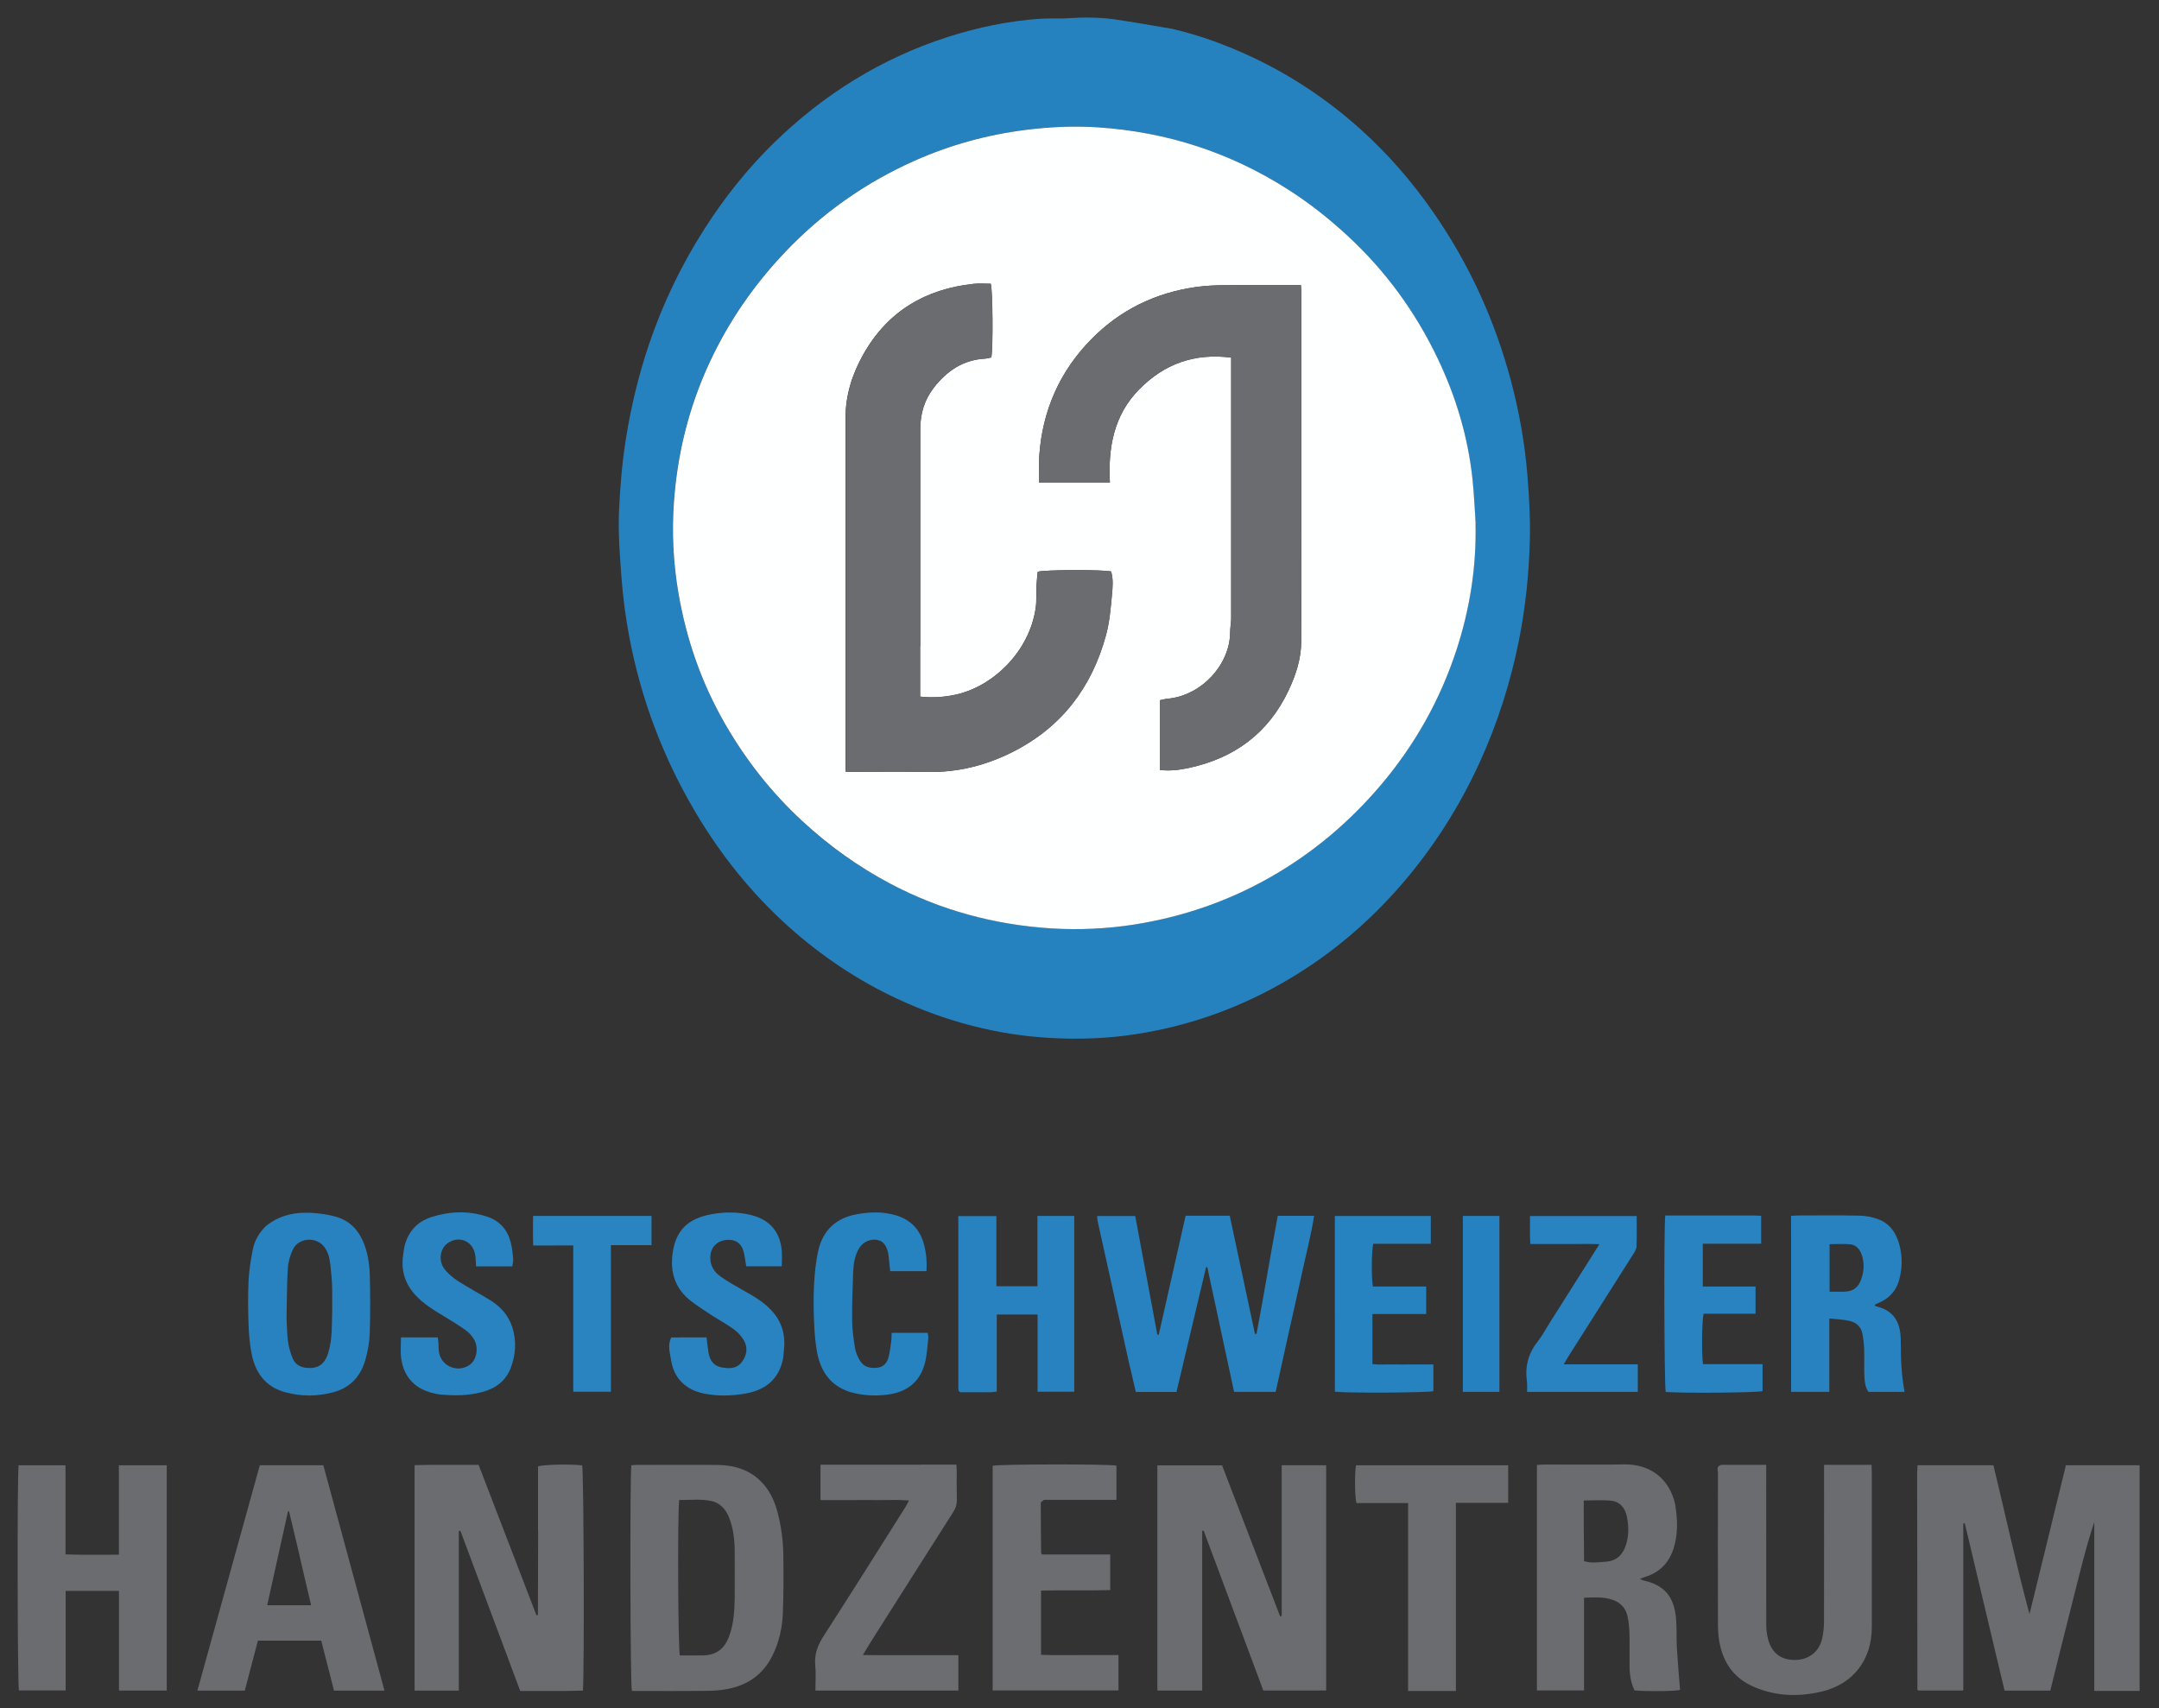 <?xml version="1.0" encoding="UTF-8"?>
<svg id="Design" xmlns="http://www.w3.org/2000/svg" viewBox="0 0 394.3 312">
  <rect x="0" y="0" width="394.3" height="312" fill="#333333" stroke="none"/>
  <defs>
    <style>
      .cls-1 {
        fill: #2782bf;
      }

      .cls-2 {
        fill: #2983c0;
      }

      .cls-3 {
        fill: #2581bf;
      }

      .cls-4 {
        fill: #2883c0;
      }

      .cls-5 {
        fill: #2882c0;
      }

      .cls-6 {
        fill: #2682bf;
      }

      .cls-7 {
        fill: #2782c0;
      }

      .cls-8 {
        fill: #6b6c70;
      }

      .cls-9 {
        fill: #6b6d71;
      }

      .cls-10 {
        fill: #2a84c0;
      }

      .cls-11 {
        fill: #feffff;
      }
    </style>
  </defs>
  <path class="cls-6" d="M214.13,5.28c5.09,1.19,9.86,2.96,14.48,5.12,7.31,3.43,13.95,7.88,19.94,13.28,4.91,4.42,9.21,9.37,13,14.79,6.66,9.51,11.42,19.9,14.4,31.1,1.51,5.68,2.54,11.45,3.01,17.33.31,3.88.54,7.76.44,11.64-.16,6.2-.78,12.35-2,18.44-1.54,7.7-3.91,15.14-7.17,22.28-3.72,8.14-8.49,15.62-14.35,22.39-5.81,6.7-12.48,12.39-20.09,16.96-8.76,5.26-18.17,8.7-28.26,10.27-5.19.81-10.42,1-15.64.71-9.76-.54-19.06-2.99-27.94-7.12-7.29-3.39-13.88-7.81-19.85-13.15-6.82-6.1-12.48-13.17-17.13-21.04-5.88-9.94-9.89-20.59-12.04-31.93-.71-3.72-1.19-7.48-1.46-11.26-.29-3.97-.6-7.95-.41-11.92.2-4.29.55-8.56,1.22-12.82.93-5.91,2.31-11.71,4.22-17.37,2.53-7.5,5.93-14.57,10.2-21.24,3.64-5.68,7.81-10.93,12.64-15.64,9.09-8.87,19.62-15.44,31.74-19.34,5.48-1.76,11.09-2.92,16.83-3.33,1.43-.1,2.87-.02,4.31-.06,1.43-.04,2.86-.18,4.29-.16,1.62.02,3.25.07,4.84.3,3.57.51,7.11,1.15,10.78,1.77M269.48,95.45c-.18-2.63-.29-5.26-.57-7.88-.82-7.76-3.04-15.14-6.39-22.16-4.03-8.45-9.46-15.89-16.34-22.27-3.44-3.19-7.1-6.08-11.06-8.6-10.52-6.71-22.02-10.44-34.45-11.28-4.39-.3-8.78-.11-13.16.43-7.13.88-13.98,2.74-20.53,5.67-8.94,3.99-16.81,9.51-23.57,16.63-5.7,6-10.34,12.68-13.83,20.19-3.76,8.11-5.89,16.64-6.52,25.53-.39,5.55-.12,11.11.82,16.6,1.45,8.42,4.22,16.39,8.47,23.81,3.83,6.67,8.53,12.65,14.2,17.88,4.86,4.49,10.19,8.32,16.03,11.4,9.18,4.85,18.99,7.49,29.32,8.16,5.09.33,10.16.1,15.22-.7,8.88-1.39,17.22-4.27,25.02-8.74,7.67-4.39,14.32-10.01,20.04-16.76,6.19-7.3,10.79-15.49,13.77-24.57,2.45-7.48,3.69-15.18,3.51-23.35Z"/>
  <g>
    <path class="cls-8" d="M350.13,269.05c.02-.54.04-.95.07-1.42h13.86c2.19,9.02,4.14,18.14,6.59,27.19,2.21-9.04,4.43-18.09,6.65-27.19h13.46v41.22c-2.71.01-5.45,0-8.28,0v-30.85c-1.67,5.04-2.85,10.18-4.16,15.29-1.32,5.15-2.58,10.32-3.87,15.5h-8.36c-2.43-10.22-4.84-20.39-7.26-30.57-.09.02-.18.03-.27.05v30.5h-8.23s-.06-.04-.09-.08c-.03-.03-.06-.08-.06-.11-.02-13.13-.03-26.25-.05-39.52Z"/>
    <path class="cls-8" d="M242.2,291.03c0,5.98,0,11.81,0,17.74h-11.48c-3.61-9.67-7.26-19.43-10.9-29.2-.09.01-.17.03-.26.04v29.17h-8.19v-41.13h11.82c3.53,9.17,7.06,18.37,10.6,27.58.1-.02.19-.05.29-.07v-27.53h8.12c0,7.8,0,15.53,0,23.4Z"/>
    <path class="cls-8" d="M98.26,279.61c0-4.03,0-7.92,0-11.78,1.02-.33,5.93-.43,8.06-.18.29,1.05.42,37.19.14,41.14-3.8.14-7.62.03-11.45.07-3.67-9.82-7.3-19.54-10.93-29.27-.1.02-.2.04-.29.06v29.14h-8.07v-41.18c3.89-.1,7.75-.03,11.69-.05,3.54,9.21,7.05,18.35,10.56,27.46.13,0,.18.01.22,0,.03-.01.05-.07.05-.1.01-5.05.03-10.11.04-15.3Z"/>
    <path class="cls-8" d="M142,276.22c.71,2.67,1.03,5.29,1.06,7.92.05,3.52.05,7.05-.09,10.57-.11,2.69-.7,5.3-1.93,7.75-1.7,3.41-4.5,5.34-8.17,6.04-1.26.24-2.57.33-3.86.34-4.08.04-8.16.02-12.25.02-.46,0-.92,0-1.36,0-.3-1.01-.39-39.3-.09-41.23.33-.02.69-.06,1.05-.06,4.92,0,9.83-.05,14.75.01,3.43.05,6.47,1.11,8.67,3.93,1.07,1.37,1.76,2.93,2.22,4.72M134.18,291.44c0-2.69.02-5.37,0-8.06-.02-2.18-.25-4.34-1.1-6.37-.61-1.44-1.63-2.52-3.18-2.85-1.95-.42-3.93-.14-5.86-.19-.31,2.38-.21,27.36.12,28.4,1.36,0,2.74.01,4.13,0,2.43-.03,3.96-1.11,4.84-3.42.89-2.33,1.02-4.77,1.06-7.5Z"/>
    <path class="cls-8" d="M305.95,274.88c.45,2.75.51,5.37-.3,7.94-.82,2.6-2.52,4.37-5.16,5.19-.31.1-.6.23-1.01.39.33.13.55.26.8.31,4.24.97,5.63,3.55,5.86,7.49.09,1.62.01,3.25.11,4.86.15,2.53.38,5.05.58,7.61-.83.23-5.81.31-8.32.09-.6-1.27-.87-2.66-.9-4.09-.03-2.09.03-4.17-.02-6.26-.03-1.06-.13-2.13-.35-3.16-.33-1.56-1.32-2.6-2.88-3.09-1.63-.51-3.28-.41-5.07-.32v16.92h-8.6v-41.19c.5-.02.99-.07,1.49-.07,4.82,0,9.65.06,14.47-.02,4.47-.08,8.24,2.39,9.31,7.39M289.31,285.14c1.3.44,2.62.19,3.94.11,2.06-.14,3.17-1.34,3.73-3.16.51-1.67.48-3.38.14-5.07-.32-1.59-1.27-2.75-2.93-2.92-1.59-.16-3.2-.03-4.95-.03,0,3.65,0,7.25.06,11.09Z"/>
    <path class="cls-8" d="M11.96,271.82c0,4.08,0,8.01,0,12.09,3.28.13,6.45.05,9.75.06v-16.33h8.74v41.14h-8.72v-18.2h-9.74v18.18H3.46c-.27-.94-.34-39.34-.06-41.12h8.56c0,1.38,0,2.71,0,4.18Z"/>
    <path class="cls-8" d="M314.32,267.56c2.77,0,5.41,0,8.24,0v1.72c0,9.14,0,18.27.01,27.41,0,.91.11,1.86.34,2.73.71,2.61,2.45,3.85,5.1,3.77,2.45-.08,4.28-1.57,4.8-4.03.2-.94.3-1.92.31-2.89.02-9,.01-17.99.01-26.99,0-.5,0-1.01,0-1.72,2.9,0,5.7,0,8.68,0,.02.61.04,1.15.04,1.68,0,9.32,0,18.64,0,27.97,0,5.97-3.4,10.41-9.2,11.77-4.18.98-8.35.86-12.36-.88-3.68-1.59-5.65-4.51-6.31-8.36-.2-1.18-.23-2.39-.23-3.59-.02-9.04-.02-18.09,0-27.13,0-.48-.37-1.16.56-1.44Z"/>
    <path class="cls-8" d="M56.97,299.67h-9.87c-.8,3.05-1.59,6.07-2.39,9.12h-8.66c3.82-13.77,7.6-27.44,11.4-41.16h11.6c3.72,13.7,7.43,27.38,11.17,41.17h-9.22c-.76-3-1.53-6.02-2.33-9.13h-1.7M54.26,282.22c-.49-2.07-.99-4.14-1.48-6.21l-.18.02c-1.26,5.7-2.52,11.41-3.8,17.17h8.02c-.86-3.65-1.7-7.19-2.56-10.97Z"/>
    <path class="cls-5" d="M206.36,249.69c-1.12-5.03-2.2-9.96-3.29-14.88-.87-3.93-1.75-7.85-2.61-11.78-.06-.26-.06-.54-.09-.92h6.96c1.34,7.2,2.69,14.43,4.03,21.66.09.01.17.02.26.03,1.63-7.24,3.27-14.47,4.91-21.74h8.06c1.54,7.21,3.07,14.39,4.6,21.56.1,0,.19.01.29.02,1.36-7.16,2.53-14.36,3.88-21.57h6.64c-.58,3.65-1.51,7.15-2.27,10.69-.76,3.57-1.59,7.13-2.38,10.7-.79,3.56-1.57,7.13-2.37,10.76h-7.6c-1.64-7.61-3.26-15.19-4.89-22.77-.07,0-.14,0-.22,0-1.8,7.59-3.6,15.18-5.41,22.79h-7.43c-.34-1.5-.68-2.97-1.05-4.56Z"/>
    <path class="cls-9" d="M190.68,273.97c-.3.19-.6.37-.6.55,0,3.05.03,6.11.06,9.16,0,.04.05.08.18.25h12.44v6.5c-4.17.13-8.36-.02-12.63.09v11.74c2.34.09,4.68.03,7.02.04,2.36.01,4.71,0,7.12,0v6.46h-22.98v-41.03c1.06-.31,21.32-.34,22.61-.03v6.25c-4.4,0-8.75,0-13.22,0Z"/>
    <path class="cls-9" d="M168.1,267.51c2.26,0,4.39,0,6.57,0,.03.57.06.98.06,1.39,0,1.67-.03,3.34.02,5.01.02.82-.17,1.51-.62,2.21-4.96,7.77-9.88,15.56-14.82,23.34-.54.85-1.04,1.71-1.72,2.83,3.1.06,5.95.02,8.79.03,2.87,0,5.73,0,8.65,0v6.46h-26.11c0-1.57.12-3.1-.03-4.6-.2-2.11.51-3.8,1.64-5.54,5.03-7.78,9.94-15.63,14.89-23.46.19-.3.33-.63.59-1.11-1.9-.17-3.64-.07-5.37-.08-1.81-.02-3.62,0-5.43,0h-5.36v-6.45c6.06,0,12.08,0,18.24,0Z"/>
    <path class="cls-5" d="M327.1,225.88c0-1.33,0-2.53,0-3.8.54-.03.95-.07,1.35-.07,3.71,0,7.42-.05,11.13.03,1.13.02,2.32.24,3.38.63,2.3.83,3.46,2.72,4,4.98.49,2.04.45,4.11-.12,6.16-.55,1.97-1.79,3.31-3.64,4.12-.25.11-.5.22-.75.34-.02.01-.03.07-.07.23.28.09.56.19.85.27,2.37.71,3.54,2.39,3.83,4.76.07.6.09,1.2.09,1.8-.02,2.96.12,5.91.68,8.9h-6.6c-.63-.94-.71-2.05-.75-3.15-.05-1.58.03-3.15-.03-4.73-.03-.92-.15-1.84-.32-2.75-.24-1.28-1.13-2.05-2.32-2.33-1.15-.27-2.36-.29-3.72-.44v13.39h-6.98v-28.35M340.11,229.5c-.35-1.13-.94-2.1-2.2-2.22-1.22-.13-2.47-.03-3.77-.03v8.68c.92,0,1.79.02,2.65,0,1.63-.04,2.59-.73,3.12-2.26.44-1.28.63-2.6.2-4.16Z"/>
    <path class="cls-8" d="M262.47,308.86h-5.31v-34.32h-9.42c-.32-1.1-.36-5.38-.09-6.9h27.79v6.86h-9.55v34.36h-3.42Z"/>
    <path class="cls-5" d="M48.63,223.88c2.8-2.19,5.95-2.62,9.26-2.27,1.23.13,2.48.32,3.66.69,2.25.69,3.79,2.24,4.73,4.39.84,1.94,1.19,4,1.25,6.08.1,3.56.11,7.13,0,10.7-.05,1.64-.35,3.32-.8,4.9-.85,3-2.74,5.1-5.86,5.93-2.93.78-5.86.79-8.77,0-3.64-.99-5.5-3.61-6.17-7.13-.33-1.76-.48-3.57-.54-5.36-.09-2.64-.12-5.29.01-7.93.1-1.92.41-3.85.79-5.74.33-1.61,1.16-3.02,2.43-4.25M52.33,240.76c.08,1.43.08,2.87.27,4.28.14,1.04.44,2.08.84,3.05.48,1.17,1.48,1.69,2.75,1.77,1.89.12,3.12-.65,3.76-2.77.37-1.22.56-2.53.62-3.81.11-2.59.13-5.18.1-7.77-.02-1.52-.17-3.04-.34-4.55-.13-1.15-.39-2.28-1.12-3.23-1.47-1.9-4.67-1.69-5.71.47-.51,1.06-.86,2.28-.93,3.44-.18,2.94-.17,5.9-.24,9.13Z"/>
    <path class="cls-1" d="M175.02,253.67c0-10.57,0-21.01,0-31.55h6.95v12.81h7.5v-12.84h6.72v32.11h-6.69v-14.1h-7.46v14.08c-.48.05-.83.12-1.19.12-1.67.01-3.34,0-5.01,0-.36,0-.79.07-.81-.63Z"/>
    <path class="cls-4" d="M80.31,254.71c-1.74-.29-3.27-.76-4.56-1.84-1.51-1.26-2.24-2.95-2.49-4.83-.16-1.18-.03-2.39-.03-3.76,1.09,0,2.19,0,3.29,0s2.22,0,3.44,0c.05.4.1.75.12,1.1.04.55,0,1.12.1,1.66.47,2.63,3.63,3.81,5.73,2.15,1.18-.93,1.53-3.12.64-4.58-.38-.62-.89-1.21-1.48-1.63-1.28-.91-2.62-1.74-3.97-2.55-1.87-1.13-3.73-2.24-5.23-3.87-1.91-2.08-2.65-4.5-2.25-7.28.09-.59.14-1.2.29-1.78.68-2.64,2.37-4.4,4.92-5.21,3.33-1.06,6.72-1.18,10.09-.08,2.31.75,3.73,2.36,4.34,4.67.26.98.36,2,.46,3.01.04.44-.1.89-.16,1.41h-6.62c-.05-.75-.05-1.45-.16-2.12-.43-2.59-3.1-3.61-5.16-2-1.28,1.01-1.57,3.19-.43,4.63.67.85,1.55,1.6,2.47,2.19,1.95,1.25,4.01,2.32,5.97,3.55,1.85,1.16,3.25,2.75,3.93,4.88.8,2.52.64,5.03-.3,7.47-.92,2.39-2.83,3.73-5.23,4.37-2.49.66-5.03.69-7.7.43Z"/>
    <path class="cls-4" d="M124.16,244.28h4.88c.12.97.21,1.83.34,2.68.21,1.39.86,2.49,2.33,2.78,1.4.27,2.84.32,3.8-1,.88-1.2,1.11-2.59.35-3.91-.45-.78-1.11-1.5-1.84-2.03-1.3-.95-2.74-1.72-4.1-2.6-1.24-.81-2.48-1.62-3.66-2.51-2.95-2.24-3.93-5.32-3.41-8.86.59-4.11,2.78-6.26,7.09-7.05,2.38-.44,4.78-.44,7.16.13,3.4.81,5.37,3.03,5.67,6.5.08.92.01,1.85.01,2.88h-6.5c-.15-.88-.24-1.75-.45-2.59-.41-1.63-1.53-2.38-3.19-2.22-1.63.15-2.76,1.29-2.9,2.85-.15,1.65.56,2.91,1.84,3.82,1.24.88,2.58,1.64,3.91,2.39,1.94,1.09,3.88,2.16,5.42,3.83,1.92,2.08,2.58,4.52,2.26,7.28-.06.55-.08,1.11-.19,1.65-.77,3.61-3.14,5.54-6.65,6.2-2.57.48-5.15.55-7.73.04-3.3-.64-5.52-2.76-6.03-6.06-.2-1.33-.71-2.73.02-4.19h1.59Z"/>
    <path class="cls-7" d="M155.34,254.28c-3.77-1.16-5.52-3.9-6.15-7.47-.31-1.77-.45-3.57-.52-5.37-.09-2.27-.12-4.55,0-6.82.12-2.11.32-4.25.8-6.31.84-3.57,3.19-5.78,6.82-6.49,2.43-.48,4.87-.55,7.27.14,2.65.77,4.38,2.49,5.14,5.17.46,1.62.61,3.27.5,5.06h-6.62c-.1-.97-.2-1.92-.31-2.87-.02-.18-.03-.37-.08-.55-.3-1.06-.7-2.04-1.95-2.29-1.28-.25-2.64.36-3.33,1.51-.82,1.35-1.04,2.87-1.1,4.4-.11,2.96-.21,5.92-.18,8.88.02,1.65.25,3.32.52,4.95.13.8.48,1.6.9,2.3.69,1.18,1.87,1.44,3.15,1.3,1.17-.12,1.82-.9,2.08-1.95.23-.93.35-1.9.48-2.85.07-.49.05-.99.08-1.57h6.59c.03.3.14.66.1,1-.18,1.56-.24,3.15-.65,4.65-.95,3.49-3.45,5.25-6.95,5.65-2.18.25-4.35.16-6.58-.47Z"/>
    <path class="cls-2" d="M320.33,222.01c.5.02.86.04,1.31.06v5.1h-10.66v7.82h9.64v4.96h-9.48c-.32,1.09-.39,7.39-.12,9.22h10.88v4.92c-.96.29-14.63.41-17.69.15-.27-.95-.36-30.06-.08-32.22,5.33,0,10.7,0,16.19,0Z"/>
    <path class="cls-7" d="M243.78,240.64c0-6.25,0-12.36,0-18.54h17.53v5.08h-10.5c-.32,1.1-.37,6.21-.08,7.8h9.74v5.03h-9.82v9.14c1.19.16,2.43.05,3.66.07,1.21.02,2.41,0,3.62,0h3.85v4.88c-.94.28-15.45.38-17.99.1v-13.55Z"/>
    <path class="cls-4" d="M282.78,242c3.09-4.89,6.13-9.7,9.32-14.74-1.58-.08-2.93-.03-4.29-.04-1.34,0-2.69,0-4.03,0h-4.29c-.15-1.74-.03-3.38-.07-5.11h19.49c0,1.89.04,3.73-.03,5.57-.02.47-.33.95-.59,1.38-3.96,6.26-7.93,12.51-11.9,18.77-.24.38-.46.77-.81,1.37h13.53v5.03h-20.22c0-.68.05-1.41-.04-2.11-.36-2.72.36-5.09,2.07-7.22.69-.86,1.21-1.86,1.86-2.89Z"/>
    <path class="cls-10" d="M101.28,227.49c-1.34,0-2.54,0-3.9,0-.08-1.83-.03-3.57-.03-5.4h21.64v5.34h-7.42v26.77h-6.87v-26.72c-1.18,0-2.23,0-3.42,0Z"/>
    <path class="cls-3" d="M267.16,228.11c0-2.07,0-4.01,0-6.02h6.68v32.14h-6.68v-26.12Z"/>
  </g>
  <path class="cls-11" d="M269.48,95.59c.18,8.04-1.06,15.73-3.51,23.21-2.98,9.08-7.58,17.26-13.77,24.57-5.72,6.75-12.36,12.36-20.04,16.76-7.8,4.47-16.14,7.34-25.02,8.74-5.06.79-10.14,1.02-15.22.7-10.33-.67-20.15-3.31-29.32-8.16-5.84-3.09-11.16-6.91-16.03-11.4-5.67-5.23-10.37-11.21-14.2-17.88-4.26-7.42-7.03-15.39-8.47-23.81-.94-5.5-1.22-11.05-.82-16.6.63-8.89,2.75-17.42,6.52-25.53,3.49-7.51,8.13-14.2,13.83-20.19,6.76-7.11,14.63-12.64,23.57-16.63,6.55-2.92,13.4-4.79,20.53-5.67,4.38-.54,8.77-.73,13.16-.43,12.43.85,23.93,4.57,34.45,11.28,3.96,2.52,7.62,5.41,11.06,8.6,6.88,6.38,12.3,13.82,16.34,22.27,3.36,7.02,5.57,14.4,6.39,22.16.28,2.62.38,5.25.57,8.02M168.06,118c0-13.22,0-26.45,0-39.67,0-2.78.77-5.32,2.47-7.51,2.37-3.05,5.35-5.09,9.35-5.31.4-.02.8-.15,1.15-.22.34-1.68.26-12.39-.1-13.46-1.04,0-2.11-.1-3.16.02-8.82.96-15.67,5.03-20.09,12.85-2.03,3.6-3.27,7.45-3.27,11.63,0,21.11,0,42.22,0,63.33,0,.4.04.81.06,1.32h1.31c4.55,0,9.09-.06,13.64.02,5.49.1,10.63-1.19,15.51-3.65,8.95-4.52,14.46-11.8,17.05-21.34.66-2.43.86-5,1.1-7.52.13-1.36.24-2.77-.17-4.1-1.45-.36-12.23-.33-13.4.05-.08.84-.18,1.71-.23,2.58-.06,1.33.05,2.67-.13,3.98-1.13,8-7.81,14.47-14.79,15.92-2.05.43-4.1.56-6.33.32,0-3.04,0-5.99,0-9.23M224.85,113.23c-.06.78-.18,1.56-.19,2.34-.07,5.86-5.25,11.5-11.4,12.05-.49.04-.96.18-1.4.27v12.75c1.86.21,3.61-.02,5.32-.39,8.3-1.8,14.48-6.36,18.14-14.12,1.33-2.82,2.31-5.79,2.32-8.93.04-21.2.02-42.4.02-63.6,0-.45-.04-.9-.07-1.52h-1.6c-4.13,0-8.26-.03-12.39.01-1.71.02-3.43.09-5.12.33-7.44,1.04-13.91,4.18-19.17,9.54-5.8,5.9-8.95,13.08-9.51,21.35-.11,1.59,0,3.2,0,4.86h12.9c-.34-6.4.69-12.3,5.33-17.03,4.61-4.7,10.16-6.68,16.82-5.82,0,15.92,0,31.78,0,47.9Z"/>
  <path class="cls-8" d="M168.06,118.14c0,3.1,0,6.05,0,9.09,2.23.24,4.29.11,6.33-.32,6.99-1.45,13.66-7.92,14.79-15.92.18-1.31.07-2.65.13-3.98.04-.87.15-1.74.23-2.58,1.17-.38,11.95-.42,13.4-.05.4,1.33.29,2.75.17,4.1-.23,2.52-.44,5.09-1.1,7.52-2.59,9.54-8.1,16.83-17.05,21.34-4.89,2.46-10.02,3.75-15.51,3.65-4.55-.08-9.09-.02-13.64-.02h-1.31c-.03-.52-.06-.92-.06-1.32,0-21.11,0-42.22,0-63.33,0-4.18,1.24-8.03,3.27-11.63,4.41-7.82,11.27-11.9,20.09-12.85,1.05-.11,2.12-.02,3.16-.02.36,1.08.44,11.79.1,13.46-.35.07-.75.2-1.15.22-4,.22-6.99,2.26-9.35,5.31-1.7,2.19-2.47,4.74-2.47,7.51,0,13.22,0,26.45,0,39.81Z"/>
  <path class="cls-8" d="M224.85,113.09c0-15.99,0-31.85,0-47.77-6.66-.86-12.21,1.12-16.82,5.82-4.63,4.73-5.67,10.63-5.33,17.03h-12.9c0-1.65-.11-3.26,0-4.86.56-8.27,3.71-15.45,9.51-21.35,5.26-5.36,11.73-8.49,19.17-9.54,1.69-.24,3.41-.31,5.12-.33,4.13-.05,8.26-.01,12.39-.01h1.6c.03.62.07,1.07.07,1.52,0,21.2.02,42.4-.02,63.6,0,3.14-.99,6.11-2.32,8.93-3.66,7.76-9.84,12.33-18.14,14.12-1.71.37-3.46.6-5.32.39v-12.75c.44-.08.92-.22,1.4-.27,6.16-.56,11.33-6.19,11.4-12.05,0-.78.12-1.56.19-2.48Z"/>
</svg>
